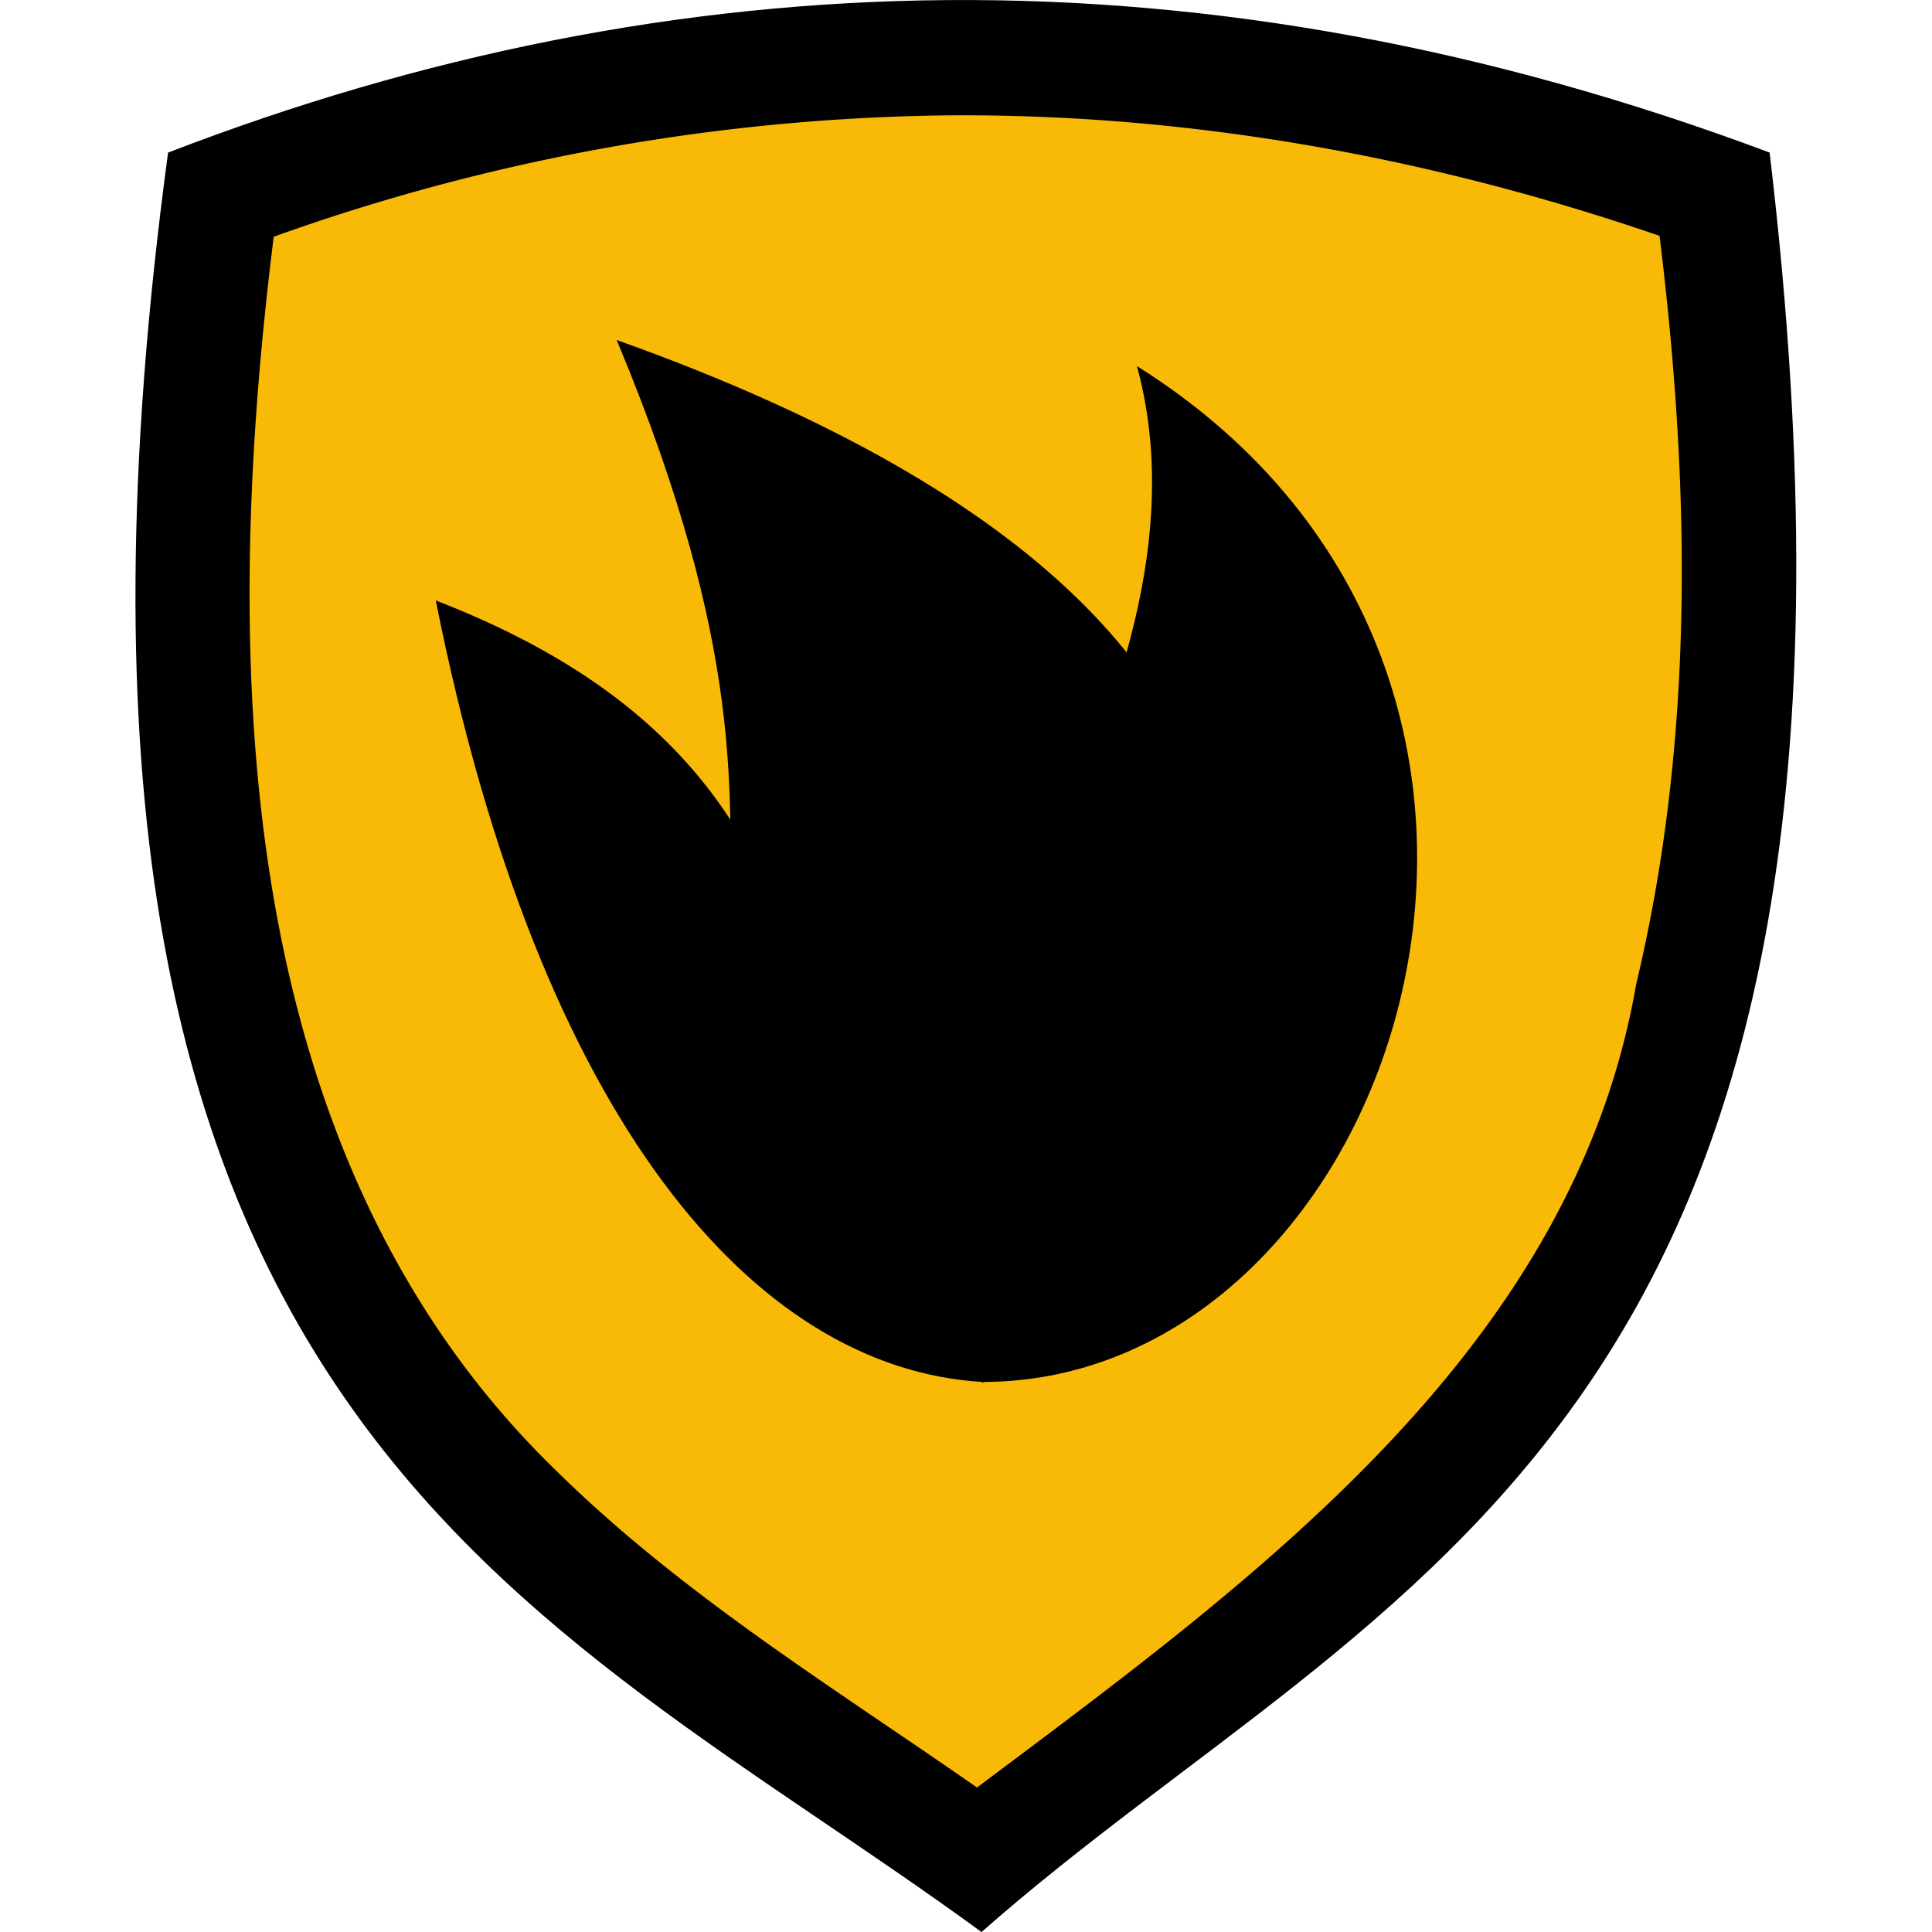 <svg xmlns="http://www.w3.org/2000/svg" xmlns:xlink="http://www.w3.org/1999/xlink" width="1024" height="1024" viewBox="0 0 270.93 270.93" id="svg8"><defs id="defs2"><rect x="37.96" y="-231.43" width="137.58" height="111.12" id="rect914"></rect><linearGradient id="linearGradient5265"><stop id="stop5261" offset="0" style="stop-color:#000;stop-opacity:1"></stop><stop id="stop5263" offset="1" style="stop-color:#000;stop-opacity:0"></stop></linearGradient><linearGradient gradientUnits="userSpaceOnUse" y2="24.24" x2="220.6" y1="24.24" x1="38.87" id="linearGradient5267" xlink:href="#linearGradient5265"></linearGradient></defs><g transform="translate(-263.92 229.2)" id="layer8"><g id="g859" transform="translate(-80.5 86.42) scale(1.377)"><path style="fill:#000;fill-opacity:1;stroke:none;stroke-width:.518px;stroke-linecap:butt;stroke-linejoin:miter;stroke-opacity:1" d="M267.24-213.67c51.43-19.83 105.53-21.58 163.1 0C445.9-82.89 391.29-68.8 350.08-32.45c-45.41-33.22-100.3-51.96-82.84-181.22z" id="path75"></path><path style="fill:#f8ba07;fill-opacity:1;stroke:none;stroke-width:.518px;stroke-linecap:butt;stroke-linejoin:miter;stroke-opacity:1" d="M346.7-217.46A210.3 210.3 0 0 0 278-205.1c-5.35 42.87-4.47 93.35 28.66 125.56 12.88 12.71 28.17 22.06 42.96 32.37 28.23-21.16 60.68-44.56 67.13-81.8 6.01-25.2 5.49-50.94 2.38-76.22-23.26-8-47.81-12.46-72.44-12.27z" id="path75-4"></path><g id="g862" transform="translate(0 2.65)"><path id="path937-5" d="M350.17-91.2c-23.81-21.17 26.46-63.5 15.87-103.2 50.27 31.76 26.46 103.2-15.87 103.2z" style="fill:#000;fill-opacity:1;stroke:#000;stroke-width:.16px;stroke-linecap:butt;stroke-linejoin:miter;stroke-opacity:1"></path><path id="path937-3" d="M350.17-91.2c-23.12-1.38-44.98-26.46-55.56-79.38 47.62 18.52 31.75 52.92 55.56 79.38z" style="fill:#000;fill-opacity:1;stroke:#000;stroke-width:.16px;stroke-linecap:butt;stroke-linejoin:miter;stroke-opacity:1"></path><path style="fill:#000;fill-opacity:1;stroke:#000;stroke-width:.227px;stroke-linecap:butt;stroke-linejoin:miter;stroke-opacity:1" d="M350.17-91.2c-44.98-47.63-10.58-42.34-37.04-105.84 87.6 31.35 63.5 79.38 37.04 105.84z" id="path937-5-7"></path></g></g></g></svg>